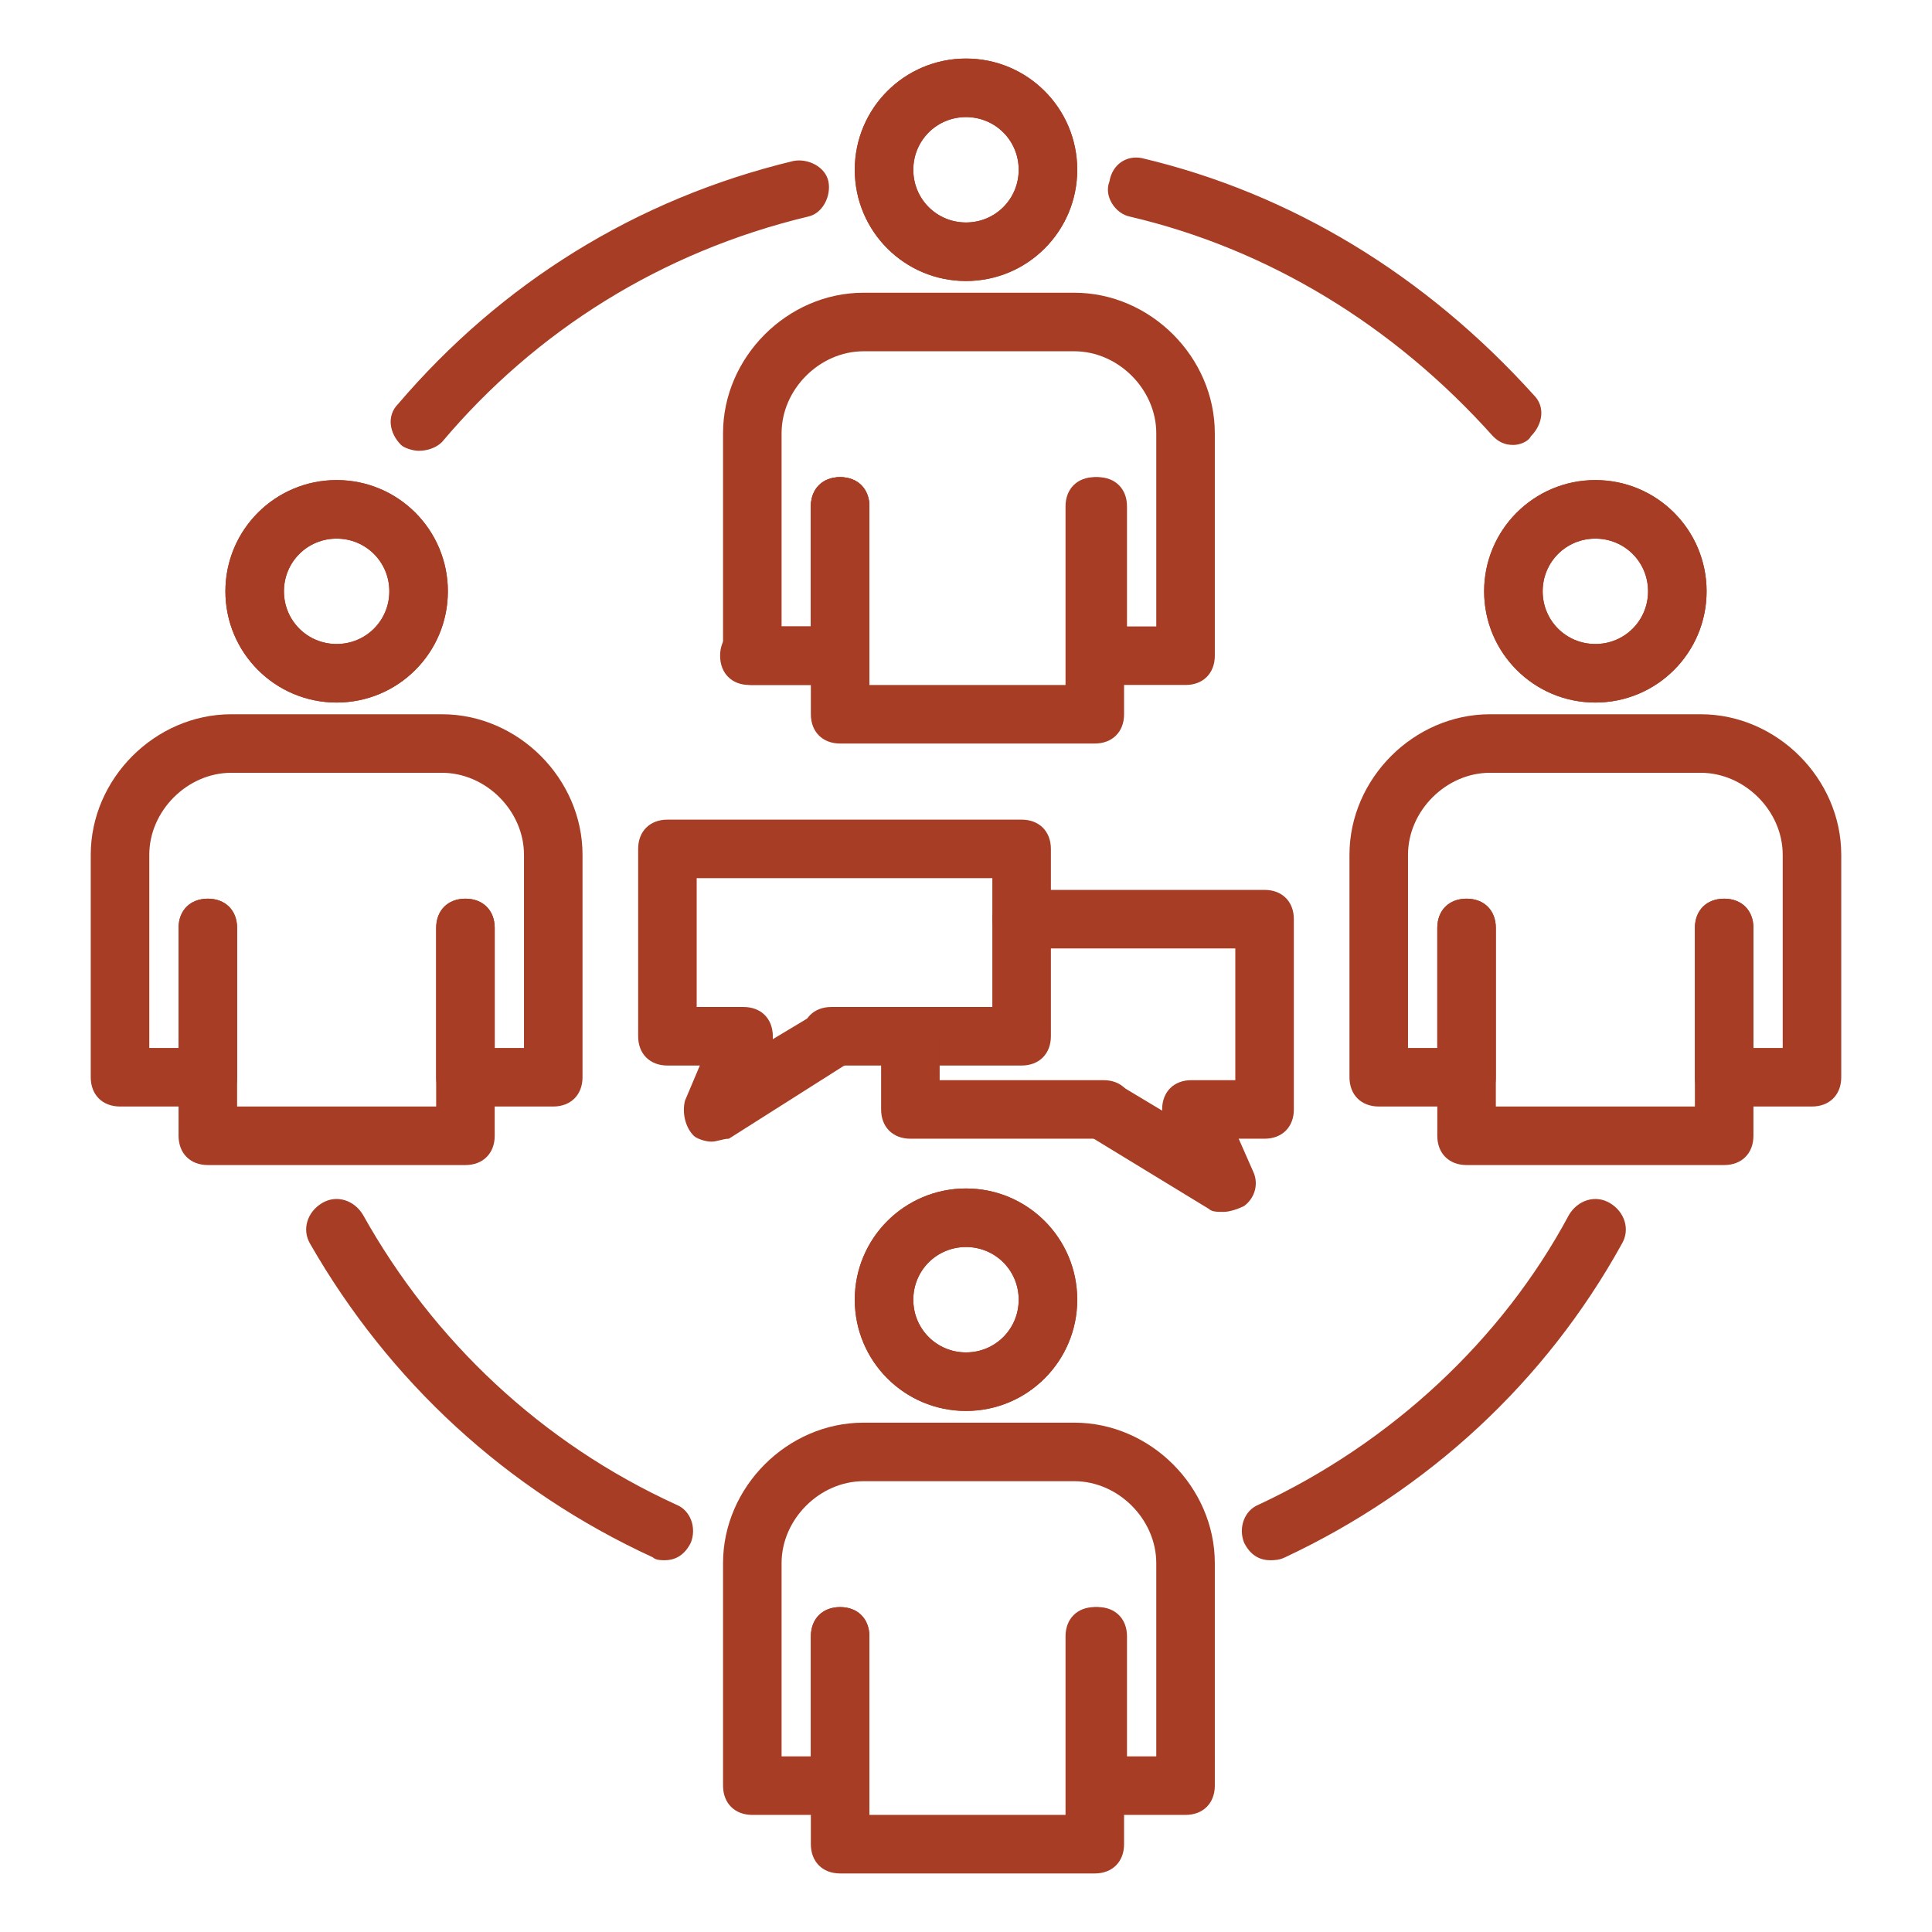 <?xml version="1.0" encoding="UTF-8"?> <svg xmlns="http://www.w3.org/2000/svg" xmlns:xlink="http://www.w3.org/1999/xlink" version="1.1" width="512" height="512" x="0" y="0" viewBox="0 0 66 66" style="enable-background:new 0 0 512 512" xml:space="preserve" class=""><g><path d="M28.7 23.4h-3.1c-.6 0-1-.4-1-1s.4-1 1-1h2.1v-4.1c0-.6.4-1 1-1s1 .4 1 1v5.1c0 .6-.4 1-1 1zM22.7 53.3c-.1 0-.3 0-.4-.1-5-2.3-9-6-11.7-10.7-.3-.5-.1-1.1.4-1.4s1.1-.1 1.4.4c2.4 4.3 6.1 7.8 10.7 9.9.5.2.7.8.5 1.3-.2.4-.5.6-.9.6zM43.4 53.3c-.4 0-.7-.2-.9-.6-.2-.5 0-1.1.5-1.3 4.5-2.1 8.3-5.6 10.6-9.9.3-.5.9-.7 1.4-.4s.7.9.4 1.4c-2.6 4.7-6.6 8.4-11.5 10.7-.2.1-.4.1-.5.1zM51.7 15.2c-.3 0-.5-.1-.7-.3-3.4-3.8-7.7-6.4-12.4-7.5-.5-.1-.9-.7-.7-1.2.1-.6.6-.9 1.1-.8 5.1 1.2 9.7 4 13.4 8.1.4.4.3 1-.1 1.4-.1.2-.4.3-.6.3zM14.3 15.4c-.2 0-.5-.1-.6-.2-.4-.4-.5-1-.1-1.4 3.5-4.1 8.1-7 13.5-8.3.5-.1 1.1.2 1.2.7s-.2 1.1-.7 1.2c-5 1.2-9.3 3.9-12.5 7.7-.2.2-.5.3-.8.3zM33 9.6c-2.1 0-3.8-1.7-3.8-3.8S30.9 2 33 2s3.8 1.7 3.8 3.8-1.7 3.8-3.8 3.8zM33 4c-1 0-1.8.8-1.8 1.8S32 7.6 33 7.6s1.8-.8 1.8-1.8S34 4 33 4z" fill="#a73d24" opacity="1" data-original="#000000"></path><path d="M40.5 23.4h-3c-.6 0-1-.4-1-1v-5.1c0-.6.4-1 1-1s1 .4 1 1v4.1h1v-6.6c0-1.5-1.3-2.8-2.8-2.8h-7.2c-1.5 0-2.8 1.3-2.8 2.8v6.6h1v-4.1c0-.6.4-1 1-1s1 .4 1 1v5.1c0 .6-.4 1-1 1h-3c-.6 0-1-.4-1-1v-7.6c0-2.6 2.2-4.8 4.8-4.8h7.2c2.6 0 4.8 2.2 4.8 4.8v7.6c0 .6-.4 1-1 1z" fill="#a73d24" opacity="1" data-original="#000000"></path><path d="M37.4 25.4h-8.7c-.6 0-1-.4-1-1v-7.1c0-.6.4-1 1-1s1 .4 1 1v6.1h6.7v-6.1c0-.6.4-1 1-1s1 .4 1 1v7.1c0 .6-.4 1-1 1zM33 9.6c-2.1 0-3.8-1.7-3.8-3.8S30.9 2 33 2s3.8 1.7 3.8 3.8-1.7 3.8-3.8 3.8zM33 4c-1 0-1.8.8-1.8 1.8S32 7.6 33 7.6s1.8-.8 1.8-1.8S34 4 33 4zM54.5 24c-2.1 0-3.8-1.7-3.8-3.8s1.7-3.8 3.8-3.8 3.8 1.7 3.8 3.8-1.7 3.8-3.8 3.8zm0-5.6c-1 0-1.8.8-1.8 1.8s.8 1.8 1.8 1.8 1.8-.8 1.8-1.8-.8-1.8-1.8-1.8zM61.9 37.8h-3c-.6 0-1-.4-1-1v-5.1c0-.6.4-1 1-1s1 .4 1 1v4.1h1v-6.6c0-1.5-1.3-2.8-2.8-2.8h-7.2c-1.5 0-2.8 1.3-2.8 2.8v6.6h1v-4.1c0-.6.4-1 1-1s1 .4 1 1v5.1c0 .6-.4 1-1 1h-3c-.6 0-1-.4-1-1v-7.6c0-2.6 2.2-4.8 4.8-4.8h7.2c2.6 0 4.8 2.2 4.8 4.8v7.6c0 .6-.4 1-1 1z" fill="#a73d24" opacity="1" data-original="#000000"></path><path d="M58.9 39.8h-8.8c-.6 0-1-.4-1-1v-7.1c0-.6.4-1 1-1s1 .4 1 1v6.1h6.8v-6.1c0-.6.4-1 1-1s1 .4 1 1v7.1c0 .6-.4 1-1 1zM54.5 24c-2.1 0-3.8-1.7-3.8-3.8s1.7-3.8 3.8-3.8 3.8 1.7 3.8 3.8-1.7 3.8-3.8 3.8zm0-5.6c-1 0-1.8.8-1.8 1.8s.8 1.8 1.8 1.8 1.8-.8 1.8-1.8-.8-1.8-1.8-1.8zM11.5 24c-2.1 0-3.8-1.7-3.8-3.8s1.7-3.8 3.8-3.8 3.8 1.7 3.8 3.8-1.7 3.8-3.8 3.8zm0-5.6c-1 0-1.8.8-1.8 1.8s.8 1.8 1.8 1.8 1.8-.8 1.8-1.8-.8-1.8-1.8-1.8zM18.9 37.8h-3c-.6 0-1-.4-1-1v-5.1c0-.6.4-1 1-1s1 .4 1 1v4.1h1v-6.6c0-1.5-1.3-2.8-2.8-2.8H7.9c-1.5 0-2.8 1.3-2.8 2.8v6.6h1v-4.1c0-.6.4-1 1-1s1 .4 1 1v5.1c0 .6-.4 1-1 1h-3c-.6 0-1-.4-1-1v-7.6c0-2.6 2.2-4.8 4.8-4.8h7.2c2.6 0 4.8 2.2 4.8 4.8v7.6c0 .6-.4 1-1 1z" fill="#a73d24" opacity="1" data-original="#000000"></path><path d="M15.9 39.8H7.1c-.6 0-1-.4-1-1v-7.1c0-.6.4-1 1-1s1 .4 1 1v6.1h6.8v-6.1c0-.6.4-1 1-1s1 .4 1 1v7.1c0 .6-.4 1-1 1zM11.5 24c-2.1 0-3.8-1.7-3.8-3.8s1.7-3.8 3.8-3.8 3.8 1.7 3.8 3.8-1.7 3.8-3.8 3.8zm0-5.6c-1 0-1.8.8-1.8 1.8s.8 1.8 1.8 1.8 1.8-.8 1.8-1.8-.8-1.8-1.8-1.8zM33 48.2c-2.1 0-3.8-1.7-3.8-3.8s1.7-3.8 3.8-3.8 3.8 1.7 3.8 3.8-1.7 3.8-3.8 3.8zm0-5.6c-1 0-1.8.8-1.8 1.8s.8 1.8 1.8 1.8 1.8-.8 1.8-1.8-.8-1.8-1.8-1.8zM40.5 62h-3c-.6 0-1-.4-1-1v-5.1c0-.6.4-1 1-1s1 .4 1 1V60h1v-6.6c0-1.5-1.3-2.8-2.8-2.8h-7.2c-1.5 0-2.8 1.3-2.8 2.8V60h1v-4.1c0-.6.4-1 1-1s1 .4 1 1V61c0 .6-.4 1-1 1h-3c-.6 0-1-.4-1-1v-7.6c0-2.6 2.2-4.8 4.8-4.8h7.2c2.6 0 4.8 2.2 4.8 4.8V61c0 .6-.4 1-1 1z" fill="#a73d24" opacity="1" data-original="#000000"></path><path d="M37.4 64h-8.7c-.6 0-1-.4-1-1v-7.1c0-.6.4-1 1-1s1 .4 1 1V62h6.7v-6.1c0-.6.4-1 1-1s1 .4 1 1V63c0 .6-.4 1-1 1zM33 48.2c-2.1 0-3.8-1.7-3.8-3.8s1.7-3.8 3.8-3.8 3.8 1.7 3.8 3.8-1.7 3.8-3.8 3.8zm0-5.6c-1 0-1.8.8-1.8 1.8s.8 1.8 1.8 1.8 1.8-.8 1.8-1.8-.8-1.8-1.8-1.8zM34.9 36.4h-6.5c-.6 0-1-.4-1-1s.4-1 1-1h5.5V30H23.8v4.4h1.6c.6 0 1 .4 1 1s-.4 1-1 1h-2.6c-.6 0-1-.4-1-1V29c0-.6.4-1 1-1h12.1c.6 0 1 .4 1 1v6.4c0 .6-.4 1-1 1z" fill="#a73d24" opacity="1" data-original="#000000"></path><path d="M24.3 39c-.2 0-.5-.1-.6-.2-.3-.3-.4-.8-.3-1.2l1.1-2.6c.2-.5.8-.7 1.3-.5.4.2.6.6.6 1l1.5-.9c.5-.3 1.1-.2 1.4.3s.2 1.1-.3 1.4l-4.1 2.6c-.2 0-.4.1-.6.1zM37.7 38.9h-6.6c-.6 0-1-.4-1-1v-2.5c0-.6.4-1 1-1s1 .4 1 1v1.5h5.6c.6 0 1 .4 1 1s-.4 1-1 1z" fill="#a73d24" opacity="1" data-original="#000000"></path><path d="M43.2 38.9h-2.5c-.6 0-1-.4-1-1s.4-1 1-1h1.5v-4.5h-7.3c-.6 0-1-.4-1-1s.4-1 1-1h8.3c.6 0 1 .4 1 1v6.5c0 .6-.4 1-1 1z" fill="#a73d24" opacity="1" data-original="#000000"></path><path d="M41.8 41.4c-.2 0-.4 0-.5-.1l-4.1-2.5c-.5-.3-.6-.9-.3-1.4s.9-.6 1.4-.3l1.5.9c0-.4.2-.8.6-1 .5-.2 1.1 0 1.3.5l1.1 2.5c.2.4.1.9-.3 1.2-.2.1-.5.2-.7.2z" fill="#a73d24" opacity="1" data-original="#000000"></path></g></svg> 